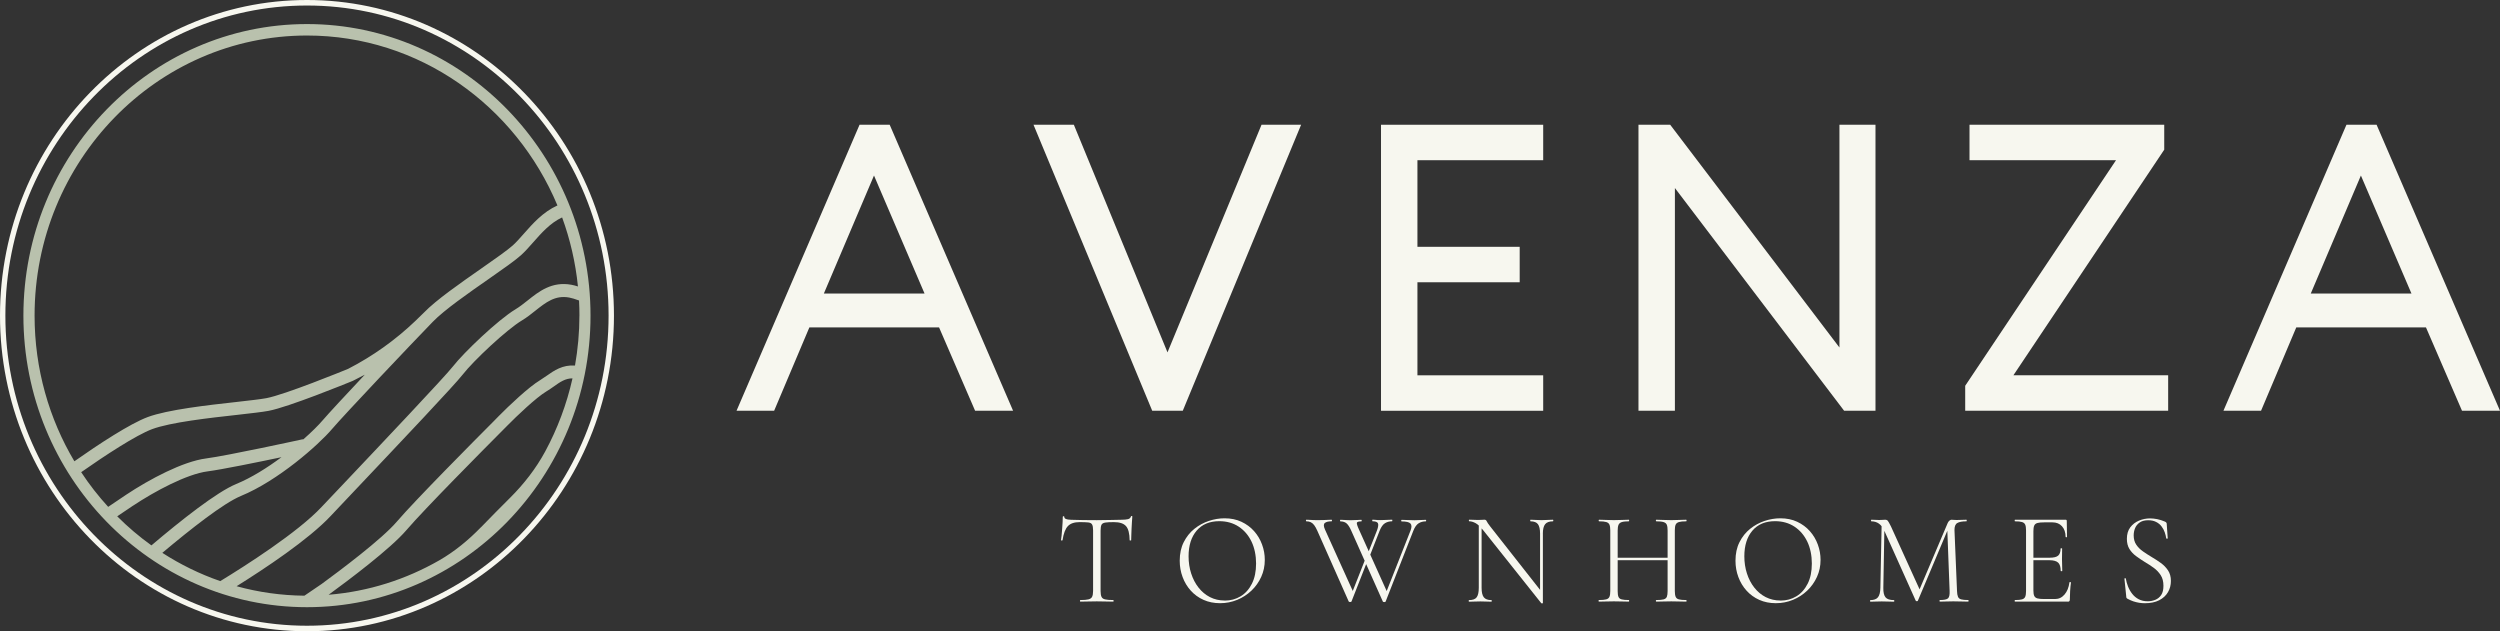 <?xml version="1.0" encoding="UTF-8"?>
<svg id="Layer_2" data-name="Layer 2" xmlns="http://www.w3.org/2000/svg" viewBox="0 0 720 181.8">
  <rect x="0" y="0" width="720" height="181.8" fill="#333333" stroke="none"/>
  <defs>
    <style>
      .cls-1 {
        fill: #b9c1ad;
      }

      .cls-2 {
        fill: #f7f7ef;
      }
    </style>
  </defs>
  <g id="Layer_1" data-name="Layer 1">
    <g>
      <g>
        <g>
          <path class="cls-2" d="M310.96,150.37c-1.54,0-2.68.38-3.41,1.15-.73.77-1.25,2.12-1.54,4.06,0,.05-.07.08-.22.08s-.22-.02-.22-.08c.05-.3.1-.75.17-1.34.06-.59.12-1.22.16-1.89.05-.67.09-1.31.13-1.94.04-.63.05-1.14.05-1.55,0-.13.07-.19.22-.19s.22.06.22.19c0,.25.12.43.35.55.23.11.51.19.83.23.32.04.59.06.81.06,2.1.07,4.56.11,7.37.11,1.71,0,3.08-.02,4.11-.06,1.03-.04,2.02-.06,2.97-.06.81,0,1.44-.06,1.89-.17.45-.11.74-.37.86-.77.02-.1.1-.15.22-.15s.18.05.18.15c-.03.38-.06.89-.11,1.53s-.09,1.31-.11,2c-.03.69-.05,1.34-.07,1.94-.03.6-.04,1.06-.04,1.36,0,.05-.07.08-.22.08s-.22-.02-.22-.08c-.03-1.94-.37-3.29-1.05-4.06-.67-.77-1.84-1.15-3.5-1.15-1.1,0-1.93.04-2.48.13s-.91.3-1.08.64c-.17.34-.26.9-.26,1.68v17.39c0,.73.09,1.28.26,1.66.17.38.51.63,1.03.75.51.13,1.3.19,2.35.19.07,0,.11.08.11.23s-.04.23-.11.23c-.64,0-1.35-.01-2.15-.04-.8-.02-1.66-.04-2.59-.04s-1.75.01-2.55.04c-.79.03-1.52.04-2.18.04-.07,0-.11-.08-.11-.23s.04-.23.11-.23c1.03,0,1.8-.06,2.33-.19.53-.13.88-.38,1.06-.75.18-.38.28-.93.28-1.66v-17.47c0-.78-.09-1.34-.28-1.68-.18-.34-.56-.54-1.12-.6-.56-.06-1.38-.09-2.46-.09Z"/>
          <path class="cls-2" d="M351.4,173.72c-1.76,0-3.36-.32-4.79-.96-1.43-.64-2.65-1.53-3.67-2.66-1.02-1.13-1.8-2.43-2.35-3.91-.55-1.47-.83-3.04-.83-4.7,0-2.04.38-3.82,1.16-5.36.77-1.53,1.79-2.81,3.06-3.83,1.27-1.02,2.67-1.78,4.18-2.28,1.52-.5,3.02-.75,4.51-.75,1.81,0,3.43.33,4.86,1,1.43.67,2.65,1.57,3.65,2.7,1,1.13,1.77,2.41,2.29,3.85.53,1.43.79,2.91.79,4.41,0,1.76-.34,3.4-1.03,4.91-.69,1.51-1.62,2.83-2.81,3.96-1.19,1.13-2.56,2.02-4.11,2.66-1.55.64-3.2.96-4.94.96ZM352.72,172.97c1.69,0,3.21-.41,4.57-1.23,1.36-.82,2.44-2.02,3.25-3.62s1.21-3.54,1.21-5.83-.44-4.5-1.32-6.32c-.88-1.82-2.11-3.26-3.69-4.3s-3.44-1.57-5.59-1.57c-2.79,0-4.96.91-6.51,2.72-1.55,1.81-2.33,4.28-2.33,7.39,0,1.76.25,3.41.75,4.96.5,1.55,1.21,2.91,2.13,4.07.92,1.17,2.01,2.08,3.28,2.73,1.27.65,2.69.98,4.26.98Z"/>
          <path class="cls-2" d="M394.04,160.97l-4.81,12.26c-.03.1-.15.15-.38.15s-.37-.05-.42-.15l-9.06-20.41c-.29-.65-.59-1.18-.88-1.57-.29-.39-.62-.67-.99-.85-.37-.18-.8-.26-1.28-.26-.07,0-.11-.08-.11-.23s.04-.23.11-.23c.32,0,.65.01.99.04.34.03.69.04,1.05.06.35.01.7.02,1.05.02.61,0,1.17,0,1.69-.02.51-.01.97-.03,1.38-.06.4-.02.78-.04,1.12-.04.07,0,.11.07.11.23s-.04.23-.11.23c-.93,0-1.58.16-1.96.49-.38.33-.36.96.06,1.89l8.33,18.41-1.29,1.7,4.88-12.41.55.75ZM410.62,149.69c.07,0,.11.07.11.23s-.04.23-.11.23c-.76,0-1.44.18-2.04.55-.6.36-1.12,1.1-1.56,2.21l-7.96,20.34c-.02.1-.15.15-.38.15s-.37-.05-.42-.15l-9.1-20.41c-.42-.96-.85-1.64-1.3-2.06-.45-.41-1.06-.62-1.82-.62-.07,0-.11-.08-.11-.23s.04-.23.11-.23c.34,0,.68.01,1.01.04.33.03.67.04,1.01.06.34.01.68.02,1.03.02.71,0,1.29-.02,1.74-.06.45-.04.86-.06,1.23-.06.07,0,.11.07.11.23s-.04.23-.11.23c-.78,0-1.21.13-1.28.4-.07.26.13.92.62,1.98l8.29,18.41-1.28,1.7,7.85-19.92c.34-.91.32-1.56-.05-1.96-.38-.4-1.23-.6-2.55-.6-.07,0-.11-.08-.11-.23s.04-.23.11-.23c.56,0,1.11.02,1.65.06.54.04,1.22.06,2.05.06.71,0,1.28-.02,1.71-.06.43-.04.95-.06,1.56-.06ZM393.63,160.21l2.97-7.51c.34-.96.42-1.62.24-2-.18-.38-.7-.57-1.56-.57-.05,0-.07-.08-.07-.23s.03-.23.07-.23c.27,0,.51.01.73.04.22.03.46.04.71.06s.58.02.97.02c.66,0,1.21-.02,1.65-.06.44-.04.97-.06,1.58-.06.05,0,.07.07.07.23s-.03.23-.07.23c-.76,0-1.44.18-2.04.55-.6.36-1.12,1.1-1.56,2.21l-3.16,8.07-.55-.75Z"/>
          <path class="cls-2" d="M425.89,169.27v-18.71l.81.08v18.64c0,1.28.21,2.19.64,2.74.43.54,1.16.81,2.18.81.07,0,.11.08.11.23s-.04.23-.11.23c-.47,0-.95-.01-1.47-.04-.51-.02-1.08-.04-1.69-.04s-1.16.01-1.72.04c-.56.03-1.09.04-1.58.04-.05,0-.07-.08-.07-.23s.02-.23.07-.23c1.08,0,1.82-.27,2.22-.81s.61-1.45.61-2.74ZM444.35,173.68c0,.05-.06.08-.18.09-.12.01-.21,0-.26-.02l-16.7-20.98c-.83-1.03-1.57-1.73-2.22-2.09-.65-.36-1.27-.55-1.85-.55-.07,0-.11-.08-.11-.23s.04-.23.11-.23c.41,0,.85.01,1.3.04.45.03.85.04,1.19.04.39,0,.76-.01,1.1-.04.34-.02.6-.04.77-.04.32,0,.54.14.66.43.12.29.46.8,1.03,1.53l14.86,18.9.29,3.13ZM444.35,153.72v19.96l-.81-1.17v-18.79c0-1.28-.2-2.2-.61-2.75-.4-.55-1.12-.83-2.15-.83-.05,0-.07-.08-.07-.23s.03-.23.07-.23c.49,0,.99.02,1.5.06.51.04,1.08.06,1.69.06.56,0,1.13-.02,1.71-.06.57-.04,1.09-.06,1.56-.06.07,0,.11.07.11.23s-.04.23-.11.23c-1.05,0-1.8.28-2.24.83-.44.55-.66,1.47-.66,2.75Z"/>
          <path class="cls-2" d="M463.76,170.21v-17.47c0-.73-.08-1.28-.24-1.64-.16-.36-.47-.62-.92-.75-.45-.14-1.14-.21-2.07-.21-.07,0-.11-.08-.11-.23s.04-.23.11-.23c.59,0,1.25.02,1.98.06.73.04,1.49.06,2.28.06.88,0,1.68-.02,2.4-.06.72-.04,1.36-.06,1.93-.06.05,0,.07.07.07.23s-.02.23-.07.23c-.93,0-1.62.08-2.07.23-.45.15-.76.42-.92.79-.16.38-.24.93-.24,1.66v17.39c0,.73.07,1.28.22,1.66.15.38.45.63.92.75.46.13,1.16.19,2.09.19.05,0,.07.08.07.23s-.02.23-.07.23c-.59,0-1.24-.01-1.94-.04-.71-.02-1.5-.04-2.39-.04-.78,0-1.55.01-2.29.04-.75.03-1.43.04-2.04.04-.05,0-.07-.08-.07-.23s.03-.23.07-.23c.93,0,1.63-.06,2.11-.19.48-.13.79-.38.95-.75.16-.38.24-.93.24-1.66ZM464.71,161.34v-.72h16.44v.72h-16.44ZM480.27,152.82c0-.73-.07-1.28-.22-1.66-.15-.38-.45-.64-.92-.79-.46-.15-1.17-.23-2.13-.23-.07,0-.11-.08-.11-.23s.04-.23.11-.23c.56,0,1.21.02,1.95.06.73.04,1.53.06,2.38.06.81,0,1.58-.02,2.33-.06.75-.04,1.4-.06,1.96-.06.07,0,.11.07.11.23s-.04.23-.11.23c-.93,0-1.63.07-2.09.21-.46.14-.78.39-.94.75-.16.36-.24.91-.24,1.64v17.47c0,.73.08,1.28.24,1.66.16.38.47.63.94.75.46.13,1.16.19,2.09.19.07,0,.11.08.11.23s-.04.23-.11.23c-.56,0-1.22-.01-1.96-.04-.75-.02-1.52-.04-2.33-.04-.86,0-1.65.01-2.38.04-.73.03-1.38.04-1.95.04-.07,0-.11-.08-.11-.23s.04-.23.11-.23c.95,0,1.66-.06,2.13-.19.46-.13.77-.38.92-.75.15-.38.22-.93.22-1.66v-17.39Z"/>
          <path class="cls-2" d="M511.46,173.72c-1.76,0-3.36-.32-4.79-.96-1.43-.64-2.65-1.53-3.67-2.66-1.02-1.13-1.8-2.43-2.35-3.91-.55-1.47-.83-3.04-.83-4.7,0-2.04.38-3.82,1.16-5.36.77-1.53,1.79-2.81,3.06-3.83,1.27-1.02,2.67-1.78,4.18-2.28,1.52-.5,3.02-.75,4.51-.75,1.81,0,3.43.33,4.86,1,1.43.67,2.65,1.57,3.65,2.7,1,1.13,1.77,2.41,2.29,3.85.53,1.43.79,2.91.79,4.41,0,1.76-.34,3.4-1.03,4.91-.69,1.51-1.62,2.83-2.81,3.96-1.19,1.13-2.56,2.02-4.11,2.66-1.55.64-3.2.96-4.94.96ZM512.78,172.97c1.69,0,3.21-.41,4.57-1.23,1.36-.82,2.44-2.02,3.25-3.62.81-1.6,1.21-3.54,1.21-5.83s-.44-4.5-1.32-6.32c-.88-1.82-2.11-3.26-3.69-4.3s-3.44-1.57-5.59-1.57c-2.79,0-4.96.91-6.51,2.72-1.55,1.81-2.33,4.28-2.33,7.39,0,1.76.25,3.41.75,4.96.5,1.55,1.21,2.91,2.13,4.07.92,1.17,2.01,2.08,3.28,2.73,1.27.65,2.69.98,4.26.98Z"/>
          <path class="cls-2" d="M541.55,169.27l.37-18.71.81.08-.33,18.64c-.03,1.28.18,2.19.62,2.74.44.54,1.26.81,2.46.81.05,0,.07.08.07.23s-.03.23-.07.23c-.54,0-1.09-.01-1.67-.04-.58-.02-1.21-.04-1.89-.04-.59,0-1.16.01-1.71.04-.55.03-1.07.04-1.56.04-.05,0-.07-.08-.07-.23s.03-.23.07-.23c1.03,0,1.76-.27,2.2-.81.44-.54.67-1.45.7-2.74ZM566.84,172.81c.07,0,.11.08.11.23s-.04.23-.11.23c-.59,0-1.25-.01-1.98-.04-.73-.02-1.5-.04-2.31-.04-.76,0-1.46.01-2.11.04-.65.03-1.24.04-1.78.04-.05,0-.07-.08-.07-.23s.02-.23.07-.23c1.22,0,2.01-.16,2.37-.49s.51-1.03.46-2.11l-.7-18.45,1.14-1.51-9.58,22.75c-.03.1-.12.15-.29.15s-.28-.05-.33-.15l-9.06-20.18c-.81-1.79-2.05-2.68-3.74-2.68-.05,0-.07-.08-.07-.23s.03-.23.07-.23c.37,0,.76.01,1.19.04.43.03.79.04,1.08.04.37,0,.7-.01,1.01-.04.3-.02.54-.04.71-.04.34,0,.61.11.79.34.18.23.48.77.9,1.62l8.37,18.41-1.03,1.77,8.99-21.2c.12-.28.29-.5.5-.68.21-.18.41-.26.61-.26.12,0,.31.01.57.04.26.03.54.04.86.04.63,0,1.16-.01,1.56-.04.4-.02.84-.04,1.3-.04.05,0,.07.07.07.23s-.03.23-.07.23c-1.2,0-2.08.16-2.64.49-.56.33-.83,1.02-.81,2.07l.73,17.51c.02.73.12,1.28.28,1.66.16.38.46.63.92.75.45.13,1.13.19,2.04.19Z"/>
          <path class="cls-2" d="M595.53,173.27h-15.23c-.05,0-.07-.08-.07-.23s.02-.23.07-.23c.9,0,1.58-.06,2.04-.19.45-.13.76-.38.92-.75.16-.38.24-.93.24-1.66v-17.47c0-.73-.08-1.28-.24-1.64-.16-.36-.47-.62-.92-.75-.45-.14-1.13-.21-2.04-.21-.05,0-.07-.08-.07-.23s.02-.23.07-.23h14.6c.22,0,.33.11.33.34l.07,4.6c0,.08-.07.11-.2.11s-.2-.04-.2-.11c-.02-1.31-.38-2.33-1.06-3.07-.68-.74-1.59-1.11-2.72-1.11h-2.38c-.88,0-1.54.06-1.98.19-.44.13-.74.37-.9.74-.16.36-.24.9-.24,1.6v17.09c0,.68.08,1.19.24,1.55.16.35.45.59.88.72.43.13,1.08.19,1.96.19h3.16c1.08,0,1.99-.43,2.73-1.3.75-.87,1.22-2.03,1.41-3.49,0-.08.07-.11.22-.09.15.01.22.06.22.13-.1.65-.18,1.45-.24,2.38-.06.93-.09,1.79-.09,2.57,0,.38-.2.57-.59.57ZM593.48,164.44c0-1.13-.24-1.93-.73-2.4-.49-.46-1.33-.7-2.53-.7h-5.58v-.72h5.69c1.15,0,1.96-.2,2.42-.6.46-.4.7-1.08.7-2.04,0-.05.07-.08.22-.08s.22.03.22.08c0,.73,0,1.3-.02,1.72-.01.42-.02.85-.02,1.3,0,.55.01,1.11.04,1.66s.04,1.14.04,1.77c0,.05-.07.07-.22.07s-.22-.02-.22-.07Z"/>
          <path class="cls-2" d="M614.5,154.18c0,1.06.25,1.96.75,2.7.5.74,1.15,1.39,1.95,1.94.79.55,1.63,1.09,2.51,1.62.91.53,1.77,1.09,2.61,1.7s1.52,1.31,2.07,2.13c.55.82.83,1.83.83,3.04s-.28,2.26-.84,3.23c-.56.97-1.4,1.74-2.51,2.32-1.11.58-2.49.87-4.13.87-.56,0-1.12-.04-1.67-.13-.55-.09-1.11-.23-1.67-.41-.56-.19-1.14-.45-1.72-.77-.12-.08-.21-.16-.26-.26s-.07-.25-.07-.45l-.51-4.98c-.03-.13.03-.19.16-.21.13-.01.21.03.24.13.12.75.34,1.52.64,2.28.3.77.71,1.47,1.21,2.11.5.64,1.12,1.16,1.87,1.55.75.39,1.61.58,2.59.58.73,0,1.45-.14,2.15-.41.7-.28,1.27-.74,1.71-1.38.44-.64.66-1.53.66-2.66,0-1.23-.26-2.26-.79-3.07-.53-.82-1.19-1.52-2-2.11s-1.66-1.15-2.57-1.68c-.86-.53-1.69-1.09-2.49-1.68-.81-.59-1.46-1.28-1.95-2.08-.49-.79-.73-1.77-.73-2.92,0-1.33.32-2.43.97-3.3.65-.87,1.49-1.51,2.51-1.94,1.03-.43,2.09-.64,3.19-.64.66,0,1.34.07,2.05.21.71.14,1.44.37,2.2.7.2.08.34.17.42.28.08.11.13.23.13.36l.29,4.15c0,.1-.07.15-.2.15s-.21-.05-.24-.15c-.07-.53-.21-1.09-.42-1.7-.21-.6-.51-1.17-.92-1.7-.4-.53-.92-.96-1.56-1.28-.64-.33-1.39-.49-2.28-.49-1,0-1.82.21-2.44.64-.62.43-1.07.98-1.34,1.64s-.4,1.36-.4,2.09Z"/>
        </g>
        <g>
          <path class="cls-2" d="M247.54,35.93h8.69l35.54,82.37h-10.94l-10.38-24.01h-37.35l-10.15,24.01h-10.83l35.43-82.37ZM237.27,84.54h29l-14.56-33.99-14.44,33.99Z"/>
          <path class="cls-2" d="M297.65,35.93h11.62l26.97,65.55,27.08-65.55h11.4l-34.08,82.37h-8.8l-34.19-82.37Z"/>
          <path class="cls-2" d="M397.73,35.93h46.71v10.21h-36.22v24.94h29.45v10.21h-29.45v26.8h36.22v10.21h-46.71V35.93Z"/>
          <path class="cls-2" d="M531.11,118.3l-48.74-64.15v64.15h-10.49V35.93h9.14l48.74,64.15V35.93h10.38v82.37h-9.03Z"/>
          <path class="cls-2" d="M565.98,111.1l43.44-64.97h-42.2v-10.21h56.08v7.19l-43.44,64.97h44.57v10.21h-58.45v-7.19Z"/>
          <path class="cls-2" d="M675.77,35.93h8.69l35.54,82.37h-10.94l-10.38-24.01h-37.35l-10.15,24.01h-10.83l35.43-82.37ZM665.5,84.54h29l-14.56-33.99-14.44,33.99Z"/>
        </g>
      </g>
      <g>
        <path class="cls-1" d="M88.41,6.93C43.38,6.93,6.74,44.6,6.74,90.9s36.63,83.97,81.67,83.97,81.66-37.67,81.66-83.97S133.44,6.93,88.41,6.93ZM166.87,90.9c0,4.91-.45,9.71-1.27,14.38-3.55-.27-6.02,1.43-8.2,2.97-.64.44-1.25.87-1.87,1.25-3.3,1.98-9.03,7.43-11.9,10.34l-1.44,1.47c-5.59,5.61-22.58,22.7-27.91,28.93-4.33,5.08-16.54,14.21-21.63,17.93h0s-4.98,3.39-4.98,3.39c-6.75-.07-13.29-1.01-19.53-2.73,7.96-4.96,20.75-13.43,27.12-20.25.99-1.07,3.39-3.61,6.53-6.91,14.03-14.82,29.19-30.85,31.45-33.77,3.17-4.07,12.7-12.99,17.07-15.61,1.38-.82,2.64-1.83,3.86-2.8,3.06-2.42,5.72-4.53,9.75-3.8.76.14,1.73.44,2.84.85.08,1.45.12,2.9.12,4.37ZM138.48,151.88c-3.58,3.68-7.55,6.96-11.97,9.5-9.58,5.49-20.38,8.98-31.87,9.91l.27-.2c5.28-3.85,17.53-13.02,22.12-18.39,5.24-6.12,22.15-23.15,27.7-28.73l1.46-1.47c2.56-2.6,8.18-7.98,11.18-9.78.75-.44,1.44-.94,2.11-1.4,1.83-1.31,3.35-2.36,5.4-2.35-1.67,7.46-4.34,14.53-7.86,21.05-2.68,4.95-6.14,9.39-10.1,13.33-2.66,2.64-5.56,5.58-8.42,8.53ZM31.16,145.98c-2.84-3.11-5.45-6.44-7.78-9.99,6.89-4.83,15.81-10.67,20.43-12.4,5.33-1.98,16.51-3.23,24.68-4.13,3.76-.43,7.03-.79,8.87-1.14,5.66-1.05,22.48-7.91,24.19-8.61.06-.03.17-.08.23-.11l3.28-1.69c-5.52,5.86-10.54,11.28-12.22,13.24-1.14,1.33-3.06,3.26-5.48,5.38-.14-.02-.29,0-.43.03-.21.05-21.46,4.68-27.56,5.47-6.68.86-16.27,5.96-23.03,10.45-1.09.72-2.91,1.95-5.18,3.49ZM38.33,145.63c6.12-4.07,15.42-9.1,21.49-9.88,4.08-.53,14.36-2.63,21.25-4.08-4.1,3.05-8.68,5.93-13.03,7.72-5.6,2.3-15.83,10.39-24.43,17.68-3.5-2.51-6.8-5.31-9.85-8.37,1.98-1.34,3.59-2.43,4.57-3.08ZM69.38,142.84c10.68-4.38,22.34-14.69,26.2-19.23,3.65-4.28,23.3-25.01,29.08-30.95,3.3-3.41,10.41-8.36,16.11-12.33,4.05-2.83,7.56-5.28,9.3-6.85,1.17-1.05,2.29-2.34,3.49-3.69,2.36-2.68,4.95-5.62,8.33-7.17,2.3,6.29,3.86,12.96,4.56,19.88-.69-.22-1.34-.39-1.9-.49-5.62-1.02-9.34,1.93-12.6,4.53-1.18.94-2.29,1.81-3.46,2.52-5.06,3.03-14.97,12.51-18.08,16.51-2.34,3-21.12,22.83-31.21,33.49-3.15,3.33-5.56,5.86-6.55,6.91-6.83,7.33-22.01,17-29.21,21.39-5.91-2.04-11.5-4.79-16.69-8.14,8.22-6.9,17.64-14.32,22.62-16.37ZM88.41,10.23c32.31,0,60.11,20.19,72.13,48.94-4.12,1.85-7.14,5.25-9.67,8.13-1.12,1.27-2.18,2.47-3.19,3.38-1.59,1.43-5.17,3.92-8.95,6.57-6.13,4.28-13.1,9.12-16.65,12.79-.48.49-1.35,1.33-2.4,2.34-5.8,5.55-12.35,10.22-19.44,13.86-1.23.51-18.22,7.44-23.52,8.43-1.73.33-4.93.67-8.63,1.1-8.34.92-19.76,2.21-25.51,4.33-5.11,1.89-14.19,7.85-21.16,12.75-7.27-12.23-11.46-26.59-11.46-41.94C9.95,46.42,45.14,10.23,88.41,10.23Z"/>
        <path class="cls-2" d="M88.41,0C39.66,0,0,40.78,0,90.9s39.66,90.9,88.41,90.9,88.41-40.78,88.41-90.9S137.16,0,88.41,0ZM88.41,180.21C40.51,180.21,1.55,140.14,1.55,90.9S40.51,1.59,88.41,1.59s86.86,40.06,86.86,89.31-38.96,89.31-86.86,89.31Z"/>
      </g>
    </g>
  </g>
</svg>